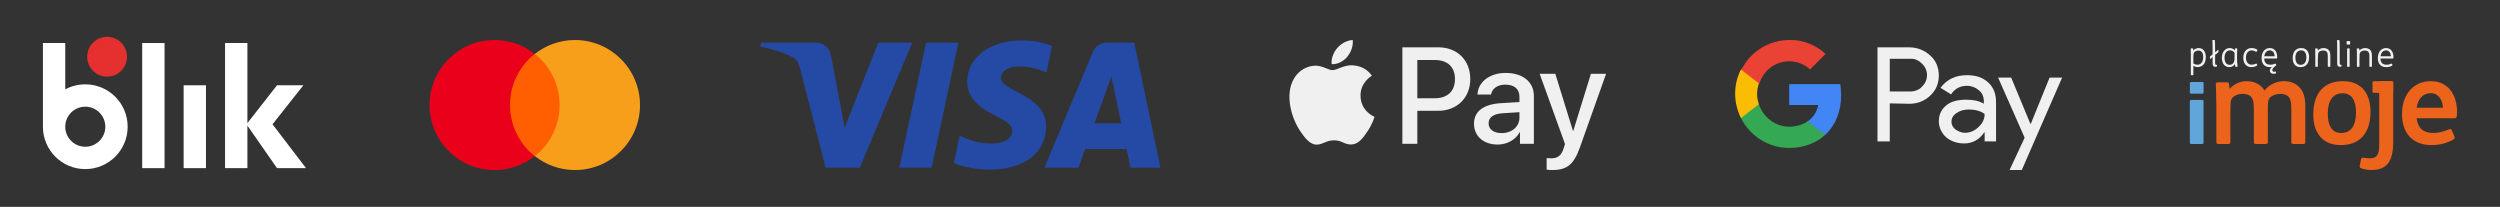 <?xml version="1.0" encoding="UTF-8"?> <svg xmlns="http://www.w3.org/2000/svg" xmlns:xlink="http://www.w3.org/1999/xlink" xmlns:xodm="http://www.corel.com/coreldraw/odm/2003" xml:space="preserve" width="423px" height="35px" version="1.1" style="shape-rendering:geometricPrecision; text-rendering:geometricPrecision; image-rendering:optimizeQuality; fill-rule:evenodd; clip-rule:evenodd" viewBox="0 0 423 35"><rect x="0" y="0" width="423" height="35" fill="#333333" stroke="none"/> <defs> <style type="text/css"> .fil0 {fill:none} .fil3 {fill:#EB001B} .fil4 {fill:#F79E1B} .fil2 {fill:#FF5F00} .fil5 {fill:white;fill-rule:nonzero} .fil9 {fill:#34A853;fill-rule:nonzero} .fil8 {fill:#4285F4;fill-rule:nonzero} .fil13 {fill:#61A6DA;fill-rule:nonzero} .fil11 {fill:#EA4335;fill-rule:nonzero} .fil12 {fill:#EC631C;fill-rule:nonzero} .fil7 {fill:#F0F0F0;fill-rule:nonzero} .fil10 {fill:#FBBC04;fill-rule:nonzero} .fil1 {fill:url(#id0)} .fil6 {fill:url(#id1)} </style> <linearGradient id="id0" gradientUnits="userSpaceOnUse" x1="121.55" y1="9.45" x2="122.23" y2="9.45"> <stop offset="0" style="stop-opacity:1; stop-color:#222357"></stop> <stop offset="1" style="stop-opacity:1; stop-color:#254AA5"></stop> </linearGradient> <radialGradient id="id1" gradientUnits="userSpaceOnUse" gradientTransform="matrix(2.512 2.107 2.108 -2.51136E+000 -36 -11)" cx="15.29" cy="5.96" r="77.08" fx="15.29" fy="5.96"> <stop offset="0" style="stop-opacity:1; stop-color:#E52F2E"></stop> <stop offset="0.49" style="stop-opacity:1; stop-color:#E8444F"></stop> <stop offset="1" style="stop-opacity:1; stop-color:#A7569C"></stop> </radialGradient> </defs> <g id="Warstwa_x0020_1">  <rect class="fil0" x="-0.03" width="423" height="35"></rect> <path class="fil1" d="M163.65 13.82c-0.03,3.05 2.72,4.75 4.79,5.76 2.13,1.04 2.85,1.7 2.84,2.63 -0.02,1.42 -1.7,2.04 -3.28,2.07 -2.74,0.04 -4.34,-0.74 -5.61,-1.34l-0.99 4.64c1.27,0.58 3.63,1.09 6.08,1.12 5.74,0 9.5,-2.84 9.52,-7.24 0.03,-5.58 -7.72,-5.88 -7.66,-8.38 0.02,-0.76 0.74,-1.56 2.32,-1.77 0.78,-0.1 2.94,-0.18 5.39,0.95l0.96 -4.48c-1.31,-0.49 -3.01,-0.94 -5.11,-0.94 -5.41,0 -9.22,2.87 -9.25,6.98l0 0zm23.6 -6.6c-1.05,0 -1.93,0.61 -2.32,1.55l-8.21 19.6 5.74 0 1.14 -3.16 7.02 0 0.66 3.16 5.06 0 -4.42 -21.15 -4.67 0zm0.81 5.71l1.65 7.94 -4.53 0 2.88 -7.94zm-31.37 -5.71l-4.52 21.15 5.47 0 4.52 -21.15 -5.47 0zm-8.09 0l-5.69 14.39 -2.31 -12.23c-0.27,-1.37 -1.33,-2.16 -2.52,-2.16l-9.31 0 -0.13 0.62c1.91,0.41 4.08,1.08 5.4,1.79 0.8,0.44 1.03,0.82 1.3,1.86l4.36 16.88 5.78 0 8.86 -21.15 -5.74 0z"></path> <g id="layer1"> <g id="g13"> <g id="XMLID_328_"> <rect id="rect19" class="fil2" x="85.68" y="9.12" width="9.63" height="17.29"></rect> <path id="XMLID_330_" class="fil3" d="M86.29 17.77c0,-3.52 1.65,-6.63 4.18,-8.65 -1.86,-1.47 -4.21,-2.35 -6.78,-2.35 -6.08,0 -11,4.92 -11,11 0,6.08 4.92,11 11,11 2.57,0 4.92,-0.89 6.78,-2.36 -2.53,-1.98 -4.18,-5.13 -4.18,-8.64z"></path> <path id="path22" class="fil4" d="M108.29 17.77c0,6.08 -4.92,11 -11,11 -2.57,0 -4.92,-0.89 -6.79,-2.36 2.57,-2.01 4.19,-5.13 4.19,-8.64 0,-3.52 -1.65,-6.63 -4.19,-8.65 1.87,-1.47 4.22,-2.35 6.79,-2.35 6.08,0 11,4.95 11,11z"></path> </g> </g> </g> <polygon class="fil5" points="24.06,28.45 27.84,28.45 27.84,7.28 24.06,7.28 "></polygon> <polygon class="fil5" points="31.07,28.45 34.85,28.45 34.85,14.43 31.07,14.43 "></polygon> <polygon class="fil5" points="51.78,28.45 46.11,21.03 46.11,21.03 51.33,14.43 46.87,14.43 41.86,20.83 41.86,7.28 38.08,7.28 38.08,28.45 41.86,28.45 41.86,21.25 46.87,28.45 "></polygon> <path class="fil5" d="M14.43 24.83c-1.87,0 -3.39,-1.52 -3.39,-3.39 0,-1.87 1.52,-3.39 3.39,-3.39 1.87,0 3.39,1.52 3.39,3.39 0,1.87 -1.52,3.39 -3.39,3.39zm0 -10.56c-1.23,0 -2.38,0.31 -3.39,0.85l0 -7.84 -3.78 0 0 14.16c0,3.96 3.21,7.17 7.17,7.17 3.96,0 7.17,-3.21 7.17,-7.17 0,-3.96 -3.21,-7.17 -7.17,-7.17z"></path> <path class="fil6" d="M21.49 9.6c0,1.86 -1.51,3.37 -3.37,3.37 -1.86,0 -3.37,-1.51 -3.37,-3.37 0,-1.86 1.51,-3.37 3.37,-3.37 1.86,0 3.37,1.51 3.37,3.37z"></path> <g> <path id="XMLID_34_" class="fil7" d="M227.96 9.6c-0.62,0.75 -1.63,1.33 -2.64,1.25 -0.12,-1.01 0.37,-2.07 0.95,-2.73 0.63,-0.77 1.72,-1.31 2.61,-1.35 0.11,1.04 -0.3,2.07 -0.92,2.83l0 0zm0.91 1.45c-1.45,-0.09 -2.7,0.82 -3.39,0.82 -0.7,0 -1.76,-0.78 -2.91,-0.76 -1.49,0.02 -2.89,0.87 -3.65,2.22 -1.57,2.7 -0.41,6.7 1.11,8.9 0.74,1.09 1.63,2.28 2.8,2.24 1.11,-0.05 1.55,-0.73 2.89,-0.73 1.35,0 1.74,0.73 2.91,0.71 1.22,-0.03 1.98,-1.09 2.72,-2.18 0.85,-1.24 1.2,-2.44 1.22,-2.5 -0.02,-0.02 -2.35,-0.91 -2.37,-3.59 -0.02,-2.24 1.83,-3.31 1.92,-3.37 -1.05,-1.55 -2.68,-1.72 -3.25,-1.76l0 0zm8.41 -3.04l0 16.32 2.53 0 0 -5.58 3.51 0c3.2,0 5.45,-2.2 5.45,-5.38 0,-3.18 -2.21,-5.36 -5.37,-5.36l-6.12 0zm2.53 2.14l2.92 0c2.2,0 3.45,1.17 3.45,3.23 0,2.06 -1.25,3.25 -3.46,3.25l-2.91 0 0 -6.48zm13.59 14.31c1.59,0 3.06,-0.81 3.73,-2.09l0.05 0 0 1.96 2.35 0 0 -8.12c0,-2.36 -1.89,-3.87 -4.78,-3.87 -2.69,0 -4.68,1.53 -4.76,3.65l2.29 0c0.18,-1.01 1.12,-1.67 2.39,-1.67 1.55,0 2.42,0.73 2.42,2.05l0 0.9 -3.16 0.19c-2.94,0.18 -4.53,1.39 -4.53,3.48 0,2.11 1.64,3.52 4,3.52zm0.68 -1.94c-1.35,0 -2.21,-0.65 -2.21,-1.64 0,-1.03 0.82,-1.63 2.41,-1.72l2.81 -0.18 0 0.92c0,1.53 -1.3,2.62 -3.01,2.62zm8.58 6.25c2.47,0 3.63,-0.94 4.65,-3.8l4.44 -12.48 -2.57 0 -2.98 9.64 -0.06 0 -2.98 -9.64 -2.65 0 4.29 11.88 -0.23 0.72c-0.38,1.23 -1.01,1.7 -2.13,1.7 -0.2,0 -0.59,-0.02 -0.75,-0.04l0 1.95c0.15,0.05 0.78,0.07 0.97,0.07z"></path> </g> <path class="fil7" d="M319.75 17.49l0 6.43 -2.08 0 0 -15.91 5.4 0c1.31,0 2.56,0.49 3.53,1.39 0.97,0.83 1.45,2.07 1.45,3.39 0,1.31 -0.48,2.49 -1.45,3.39 -0.97,0.9 -2.15,1.38 -3.53,1.38l-3.32 -0.07 0 0zm0 -7.54l0 5.53 3.46 0c0.76,0 1.52,-0.27 2,-0.83 1.11,-1.03 1.11,-2.76 0.07,-3.8 0,0 -0.07,-0.07 -0.07,-0.07 -0.55,-0.55 -1.24,-0.9 -2,-0.83l-3.46 0 0 0z"></path> <path class="fil7" d="M332.82 12.72c1.52,0 2.7,0.41 3.6,1.24 0.9,0.83 1.31,1.94 1.31,3.32l0 6.64 -1.93 0 0 -1.52 -0.07 0c-0.83,1.25 -2.01,1.87 -3.39,1.87 -1.18,0 -2.22,-0.35 -3.05,-1.04 -0.76,-0.69 -1.24,-1.66 -1.24,-2.7 0,-1.1 0.41,-2 1.24,-2.69 0.83,-0.7 2.01,-0.97 3.39,-0.97 1.25,0 2.22,0.21 2.98,0.69l0 -0.48c0,-0.7 -0.28,-1.39 -0.83,-1.8 -0.56,-0.49 -1.25,-0.76 -2.01,-0.76 -1.17,0 -2.07,0.48 -2.7,1.45l-1.79 -1.11c1.1,-1.45 2.56,-2.14 4.49,-2.14zm-2.63 7.88c0,0.56 0.28,1.04 0.7,1.32 0.48,0.34 1.03,0.55 1.59,0.55 0.83,0 1.66,-0.35 2.28,-0.97 0.69,-0.62 1.04,-1.38 1.04,-2.21 -0.63,-0.49 -1.53,-0.76 -2.7,-0.76 -0.83,0 -1.52,0.21 -2.08,0.62 -0.55,0.35 -0.83,0.83 -0.83,1.45z"></path> <polygon class="fil7" points="348.94,13.06 342.09,28.76 340.02,28.76 342.57,23.3 338.08,13.13 340.29,13.13 343.54,20.95 343.61,20.95 346.79,13.13 348.94,13.13 "></polygon> <path class="fil8" d="M311.52 16.11c0,-0.63 -0.07,-1.25 -0.14,-1.87l-8.65 0 0 3.53 4.91 0c-0.2,1.1 -0.83,2.14 -1.79,2.76l0 2.29 2.97 0c1.73,-1.59 2.7,-3.95 2.7,-6.71z"></path> <path class="fil9" d="M302.73 25.03c2.49,0 4.57,-0.83 6.09,-2.21l-2.97 -2.29c-0.83,0.56 -1.87,0.9 -3.12,0.9 -2.35,0 -4.42,-1.59 -5.12,-3.8l-3.04 0 0 2.35c1.59,3.11 4.7,5.05 8.16,5.05z"></path> <path class="fil10" d="M297.61 17.63c-0.41,-1.11 -0.41,-2.35 0,-3.53l0 -2.35 -3.04 0c-1.31,2.56 -1.31,5.6 0,8.23l3.04 -2.35z"></path> <path class="fil11" d="M302.73 10.37c1.32,0 2.56,0.48 3.53,1.38l0 0 2.63 -2.63c-1.66,-1.52 -3.87,-2.42 -6.09,-2.35 -3.46,0 -6.64,1.94 -8.16,5.05l3.04 2.35c0.63,-2.21 2.7,-3.8 5.05,-3.8z"></path> <g id="_105553219941952"> <g> <path class="fil12" d="M380.13 13.73c1.28,0 2.49,0.57 3.02,1.6 0.79,-1.03 2.01,-1.6 3.3,-1.6 1.12,0 2.03,0.39 2.65,1.07 0.67,0.73 0.96,1.7 0.96,3.24l0 6c0,0.22 -0.1,0.32 -0.35,0.32l-1.68 0c-0.24,0 -0.34,-0.1 -0.34,-0.32l0 -5.23c0,-1.45 -0.08,-1.98 -0.45,-2.41 -0.3,-0.36 -0.83,-0.52 -1.44,-0.52 -0.48,0 -1.09,0.16 -1.48,0.44 -0.4,0.27 -0.52,0.55 -0.58,1.16 -0.04,0.5 -0.02,1.33 -0.02,2.21l0 4.35c0,0.22 -0.1,0.32 -0.33,0.32l-1.7 0c-0.24,0 -0.34,-0.1 -0.34,-0.32l0 -5.23c0,-1.45 -0.08,-1.98 -0.45,-2.41 -0.3,-0.36 -0.83,-0.52 -1.44,-0.52 -0.48,0 -1.09,0.14 -1.48,0.44 -0.36,0.23 -0.52,0.55 -0.56,1.16 -0.04,0.5 -0.04,1.33 -0.04,2.21l0 4.35c0,0.22 -0.09,0.32 -0.33,0.32l-1.7 0c-0.24,0 -0.34,-0.1 -0.34,-0.32l0 -6.18c0,-1.66 -0.09,-3.32 -0.09,-3.62 0,-0.21 0.09,-0.31 0.33,-0.31l1.52 0c0.26,0 0.34,0.08 0.38,0.29 0.04,0.2 0.08,0.52 0.1,0.81 0.67,-0.75 1.71,-1.3 2.88,-1.3z"></path> </g> <g> <path class="fil12" d="M399.52 28.47c-0.24,-0.1 -0.3,-0.24 -0.24,-0.49l0.2 -0.99c0.06,-0.26 0.15,-0.36 0.49,-0.3 0.32,0.06 0.79,0.1 1.01,0.1 1.18,0 1.58,-0.59 1.58,-2.31l0 -10.43c0,-0.21 0.1,-0.31 0.33,-0.31l1.7 0c0.24,0 0.34,0.1 0.34,0.31l0 10c0,1.79 -0.34,2.98 -0.97,3.71 -0.63,0.71 -1.58,1.01 -2.69,1.01 -0.65,0 -1.34,-0.12 -1.75,-0.3z"></path> <path class="fil13" d="M372.63 24.36l-1.9 0c-0.11,0 -0.21,-0.1 -0.21,-0.21l0 -7.03c0,-0.11 0.1,-0.21 0.21,-0.21l1.9 0c0.12,0 0.21,0.1 0.21,0.21l0 7.03c0,0.11 -0.09,0.21 -0.21,0.21z"></path> <path class="fil13" d="M372.64 15.85l-1.9 0c-0.12,0 -0.21,-0.09 -0.21,-0.21l0 -1.56c0,-0.11 0.09,-0.21 0.21,-0.21l1.9 0c0.11,0 0.21,0.1 0.21,0.21l0 1.56c0,0.12 -0.1,0.21 -0.21,0.21z"></path> </g> <g> <path class="fil12" d="M406.42 19.3c0,-3.36 1.97,-5.57 4.86,-5.57 2.94,0 4.46,2.25 4.46,5.31 0,0.77 -0.14,0.97 -0.41,0.97l-6.44 0c0.21,1.66 1.1,2.49 2.86,2.49 0.81,0 1.8,-0.26 2.61,-0.61 0.26,-0.12 0.41,-0.04 0.51,0.19l0.4 0.97c0.1,0.28 0.08,0.44 -0.18,0.57 -0.97,0.56 -2.27,0.93 -3.67,0.93 -3.4,0 -5,-2.23 -5,-5.25zm2.49 -1.07l4.44 0c-0.04,-1.3 -0.77,-2.47 -2.07,-2.47 -1.37,0 -2.18,1.03 -2.37,2.47z"></path> </g> <g> <path class="fil12" d="M391.41 19.36c0,-3.63 1.84,-5.63 5.02,-5.63 2.98,0 4.66,1.92 4.66,5.19 0,3.64 -1.84,5.63 -5.02,5.63 -2.98,0 -4.66,-1.91 -4.66,-5.19zm7.23 -0.3c0,-1.87 -0.61,-3.28 -2.27,-3.28 -1.58,0 -2.51,1.17 -2.51,3.44 0,1.88 0.61,3.28 2.27,3.28 1.58,0 2.51,-1.17 2.51,-3.44z"></path> </g> <g> <path class="fil12" d="M404.72 15.71l-3.08 0c-0.11,0 -0.21,-0.09 -0.21,-0.2l0 -1.56c0,-0.12 0.1,-0.21 0.21,-0.21l3.08 0c0.11,0 0.21,0.09 0.21,0.21l0 1.56c0,0.11 -0.1,0.2 -0.21,0.2z"></path> </g> <g> <path class="fil7" d="M372.01 8.13c0.32,0 0.6,0.12 0.79,0.3 0.29,0.29 0.43,0.73 0.43,1.22 0,1.16 -0.65,1.7 -1.37,1.7 -0.27,0 -0.56,-0.1 -0.74,-0.22l0 1.5c0,0.06 -0.03,0.09 -0.09,0.09l-0.25 0c-0.06,0 -0.09,-0.03 -0.09,-0.09l0 -3.2c0,-0.45 0,-0.86 -0.02,-1.16 0,-0.05 0.03,-0.08 0.09,-0.08l0.24 0c0.06,0 0.09,0.02 0.1,0.08 0,0.05 0.02,0.22 0.02,0.29 0.2,-0.26 0.52,-0.43 0.89,-0.43zm-0.04 0.43c-0.26,0 -0.5,0.09 -0.65,0.23 -0.16,0.16 -0.2,0.36 -0.2,1.03l0 0.9c0.17,0.13 0.44,0.23 0.71,0.23 0.57,0 0.95,-0.5 0.95,-1.26 0,-0.79 -0.29,-1.13 -0.81,-1.13z"></path> <path class="fil7" d="M374.8 10.63c0,0.25 0.03,0.34 0.23,0.34 0.06,0 0.09,0.01 0.09,0.07l0 0.12c0,0.07 -0.02,0.08 -0.06,0.1 -0.04,0.02 -0.14,0.04 -0.22,0.04 -0.2,0 -0.33,-0.09 -0.4,-0.21 -0.06,-0.11 -0.07,-0.27 -0.07,-0.58l0 -0.86 -0.37 0.3c-0.04,0.03 -0.08,0.02 -0.08,-0.03l0 -0.28c0,-0.06 0.02,-0.09 0.06,-0.12l0.39 -0.32 0 -0.96c0,-1.05 -0.04,-1.29 -0.04,-1.39 0,-0.06 0.02,-0.08 0.08,-0.08l0.26 0c0.06,0 0.08,0.01 0.09,0.06 0.02,0.18 0.04,0.69 0.04,1.49l0 0.53 0.49 -0.41c0.04,-0.02 0.07,-0.01 0.07,0.03l0 0.29c0,0.06 -0.01,0.09 -0.06,0.12l-0.5 0.41 0 1.34z"></path> <path class="fil7" d="M378.13 10.84c-0.19,0.33 -0.52,0.52 -0.92,0.52 -0.9,0 -1.27,-0.76 -1.27,-1.57 0,-1.03 0.6,-1.66 1.34,-1.66 0.34,0 0.65,0.15 0.84,0.39 0.01,-0.08 0.02,-0.22 0.03,-0.27 0.02,-0.05 0.05,-0.06 0.09,-0.06l0.22 0c0.07,0 0.08,0.02 0.08,0.07 -0.01,0.32 -0.03,0.67 -0.03,0.97l0 0.72c0,0.43 0.04,0.95 0.09,1.26 0.01,0.06 0,0.09 -0.07,0.09l-0.23 0c-0.06,0 -0.09,-0.03 -0.1,-0.08 -0.03,-0.09 -0.06,-0.24 -0.07,-0.38zm-0.26 -0.16c0.13,-0.17 0.21,-0.43 0.21,-0.79l0 -0.96c-0.14,-0.23 -0.47,-0.41 -0.77,-0.41 -0.65,0 -0.92,0.6 -0.92,1.24 0,0.69 0.27,1.21 0.87,1.21 0.22,0 0.46,-0.1 0.61,-0.29z"></path> <path class="fil7" d="M379.56 9.79c0,-1.1 0.65,-1.66 1.42,-1.66 0.34,0 0.65,0.09 0.93,0.27 0.06,0.04 0.06,0.07 0.03,0.13l-0.1 0.19c-0.03,0.07 -0.09,0.06 -0.13,0.03 -0.26,-0.15 -0.47,-0.22 -0.73,-0.22 -0.57,0 -0.96,0.46 -0.96,1.23 0,0.77 0.4,1.19 0.96,1.19 0.24,0 0.5,-0.07 0.73,-0.18 0.07,-0.04 0.11,-0.02 0.13,0.04l0.07 0.17c0.02,0.06 0.02,0.1 -0.04,0.13 -0.27,0.16 -0.59,0.25 -0.95,0.25 -0.81,0 -1.36,-0.62 -1.36,-1.57z"></path> <path class="fil7" d="M384.48 11.87c0,0.19 0.13,0.27 0.3,0.27 0.06,0 0.16,-0.01 0.24,-0.03 0.05,-0.01 0.07,0 0.07,0.05l0.03 0.17c0.01,0.06 0,0.07 -0.05,0.09 -0.11,0.04 -0.25,0.06 -0.39,0.06 -0.45,0 -0.62,-0.28 -0.62,-0.49 0,-0.27 0.13,-0.49 0.36,-0.66 -0.11,0.02 -0.23,0.03 -0.34,0.03 -0.97,0 -1.42,-0.61 -1.42,-1.54 0,-0.99 0.54,-1.69 1.4,-1.69 0.84,0 1.25,0.68 1.25,1.59 0,0.13 -0.04,0.18 -0.1,0.18l-2.1 0c0.01,0.72 0.37,1.05 1.06,1.05 0.22,0 0.49,-0.05 0.77,-0.18 0.05,-0.03 0.09,-0.02 0.11,0.03l0.08 0.18c0.02,0.06 0.01,0.09 -0.05,0.13 -0.43,0.29 -0.6,0.51 -0.6,0.76zm-1.36 -2.35l1.75 0c0,-0.46 -0.25,-0.99 -0.8,-0.99 -0.54,0 -0.87,0.37 -0.95,0.99z"></path> <path class="fil7" d="M387.92 9.82c0,-1.13 0.6,-1.69 1.45,-1.69 0.93,0 1.33,0.67 1.33,1.53 0,1.14 -0.6,1.7 -1.45,1.7 -0.93,0 -1.33,-0.68 -1.33,-1.54zm2.32 -0.11c0,-0.52 -0.17,-1.19 -0.89,-1.19 -0.48,0 -0.97,0.32 -0.97,1.25 0,0.52 0.17,1.2 0.89,1.2 0.48,0 0.97,-0.33 0.97,-1.26z"></path> <path class="fil7" d="M393.15 8.13c0.33,0 0.64,0.11 0.84,0.31 0.22,0.22 0.3,0.53 0.3,1.02l0 1.75c0,0.06 -0.03,0.09 -0.09,0.09l-0.25 0c-0.06,0 -0.09,-0.03 -0.09,-0.09l0 -1.5c0,-0.5 -0.01,-0.76 -0.18,-0.95 -0.12,-0.14 -0.33,-0.21 -0.61,-0.21 -0.26,0 -0.56,0.1 -0.71,0.25 -0.09,0.11 -0.14,0.24 -0.15,0.46 -0.02,0.2 -0.03,0.5 -0.03,0.89l0 1.06c0,0.06 -0.03,0.09 -0.09,0.09l-0.25 0c-0.06,0 -0.09,-0.03 -0.09,-0.09l0 -1.78c0,-0.45 0,-0.86 -0.02,-1.16 0,-0.05 0.03,-0.08 0.09,-0.08l0.24 0c0.06,0 0.09,0.02 0.1,0.08 0,0.05 0.02,0.2 0.02,0.27 0.2,-0.24 0.59,-0.41 0.97,-0.41z"></path> <path class="fil7" d="M395.88 10.63c0,0.25 0.03,0.34 0.23,0.34 0.06,0 0.08,0.01 0.08,0.07l0 0.12c0,0.07 -0.01,0.08 -0.05,0.1 -0.05,0.02 -0.14,0.04 -0.22,0.04 -0.2,0 -0.33,-0.09 -0.4,-0.21 -0.06,-0.11 -0.07,-0.27 -0.07,-0.58l0 -2.25c0,-1.05 -0.03,-1.29 -0.03,-1.39 0,-0.06 0.01,-0.09 0.07,-0.09l0.27 0c0.05,0 0.08,0.02 0.08,0.07 0.03,0.18 0.04,0.69 0.04,1.48l0 2.3 0 0z"></path> <path class="fil7" d="M397.14 7.54c-0.06,0 -0.09,-0.03 -0.09,-0.08l0 -0.42c0,-0.06 0.03,-0.09 0.09,-0.09l0.4 0c0.07,0 0.1,0.03 0.1,0.09l0 0.42c0,0.05 -0.03,0.08 -0.1,0.08l-0.4 0zm0.08 3.76c-0.06,0 -0.09,-0.03 -0.09,-0.09l0 -2.94c0,-0.06 0.03,-0.08 0.09,-0.08l0.25 0c0.06,0 0.09,0.03 0.09,0.08l0 2.94c0,0.06 -0.03,0.09 -0.09,0.09l-0.25 0z"></path> <path class="fil7" d="M400.18 8.13c0.33,0 0.64,0.11 0.85,0.31 0.21,0.22 0.3,0.53 0.3,1.02l0 1.75c0,0.06 -0.03,0.09 -0.09,0.09l-0.26 0c-0.05,0 -0.08,-0.03 -0.08,-0.09l0 -1.5c0,-0.5 -0.02,-0.76 -0.18,-0.95 -0.12,-0.14 -0.34,-0.21 -0.62,-0.21 -0.26,0 -0.55,0.1 -0.71,0.25 -0.09,0.11 -0.13,0.24 -0.15,0.46 -0.02,0.2 -0.02,0.5 -0.02,0.89l0 1.06c0,0.06 -0.03,0.09 -0.09,0.09l-0.26 0c-0.05,0 -0.08,-0.03 -0.08,-0.09l0 -1.78c0,-0.45 -0.01,-0.86 -0.02,-1.16 0,-0.05 0.03,-0.08 0.09,-0.08l0.23 0c0.07,0 0.1,0.02 0.1,0.08 0.01,0.05 0.02,0.2 0.02,0.27 0.21,-0.24 0.59,-0.41 0.97,-0.41z"></path> <path class="fil7" d="M402.33 9.82c0,-0.99 0.55,-1.69 1.4,-1.69 0.84,0 1.25,0.68 1.25,1.59 0,0.13 -0.04,0.18 -0.1,0.18l-2.1 0c0.01,0.72 0.37,1.05 1.06,1.05 0.23,0 0.49,-0.05 0.77,-0.18 0.06,-0.03 0.09,-0.02 0.11,0.03l0.08 0.18c0.03,0.06 0.01,0.09 -0.05,0.13 -0.27,0.16 -0.6,0.25 -1,0.25 -0.97,0 -1.42,-0.61 -1.42,-1.54zm0.46 -0.3l1.75 0c0,-0.46 -0.25,-0.99 -0.8,-0.99 -0.54,0 -0.86,0.37 -0.95,0.99z"></path> </g> </g> </g> </svg> 
